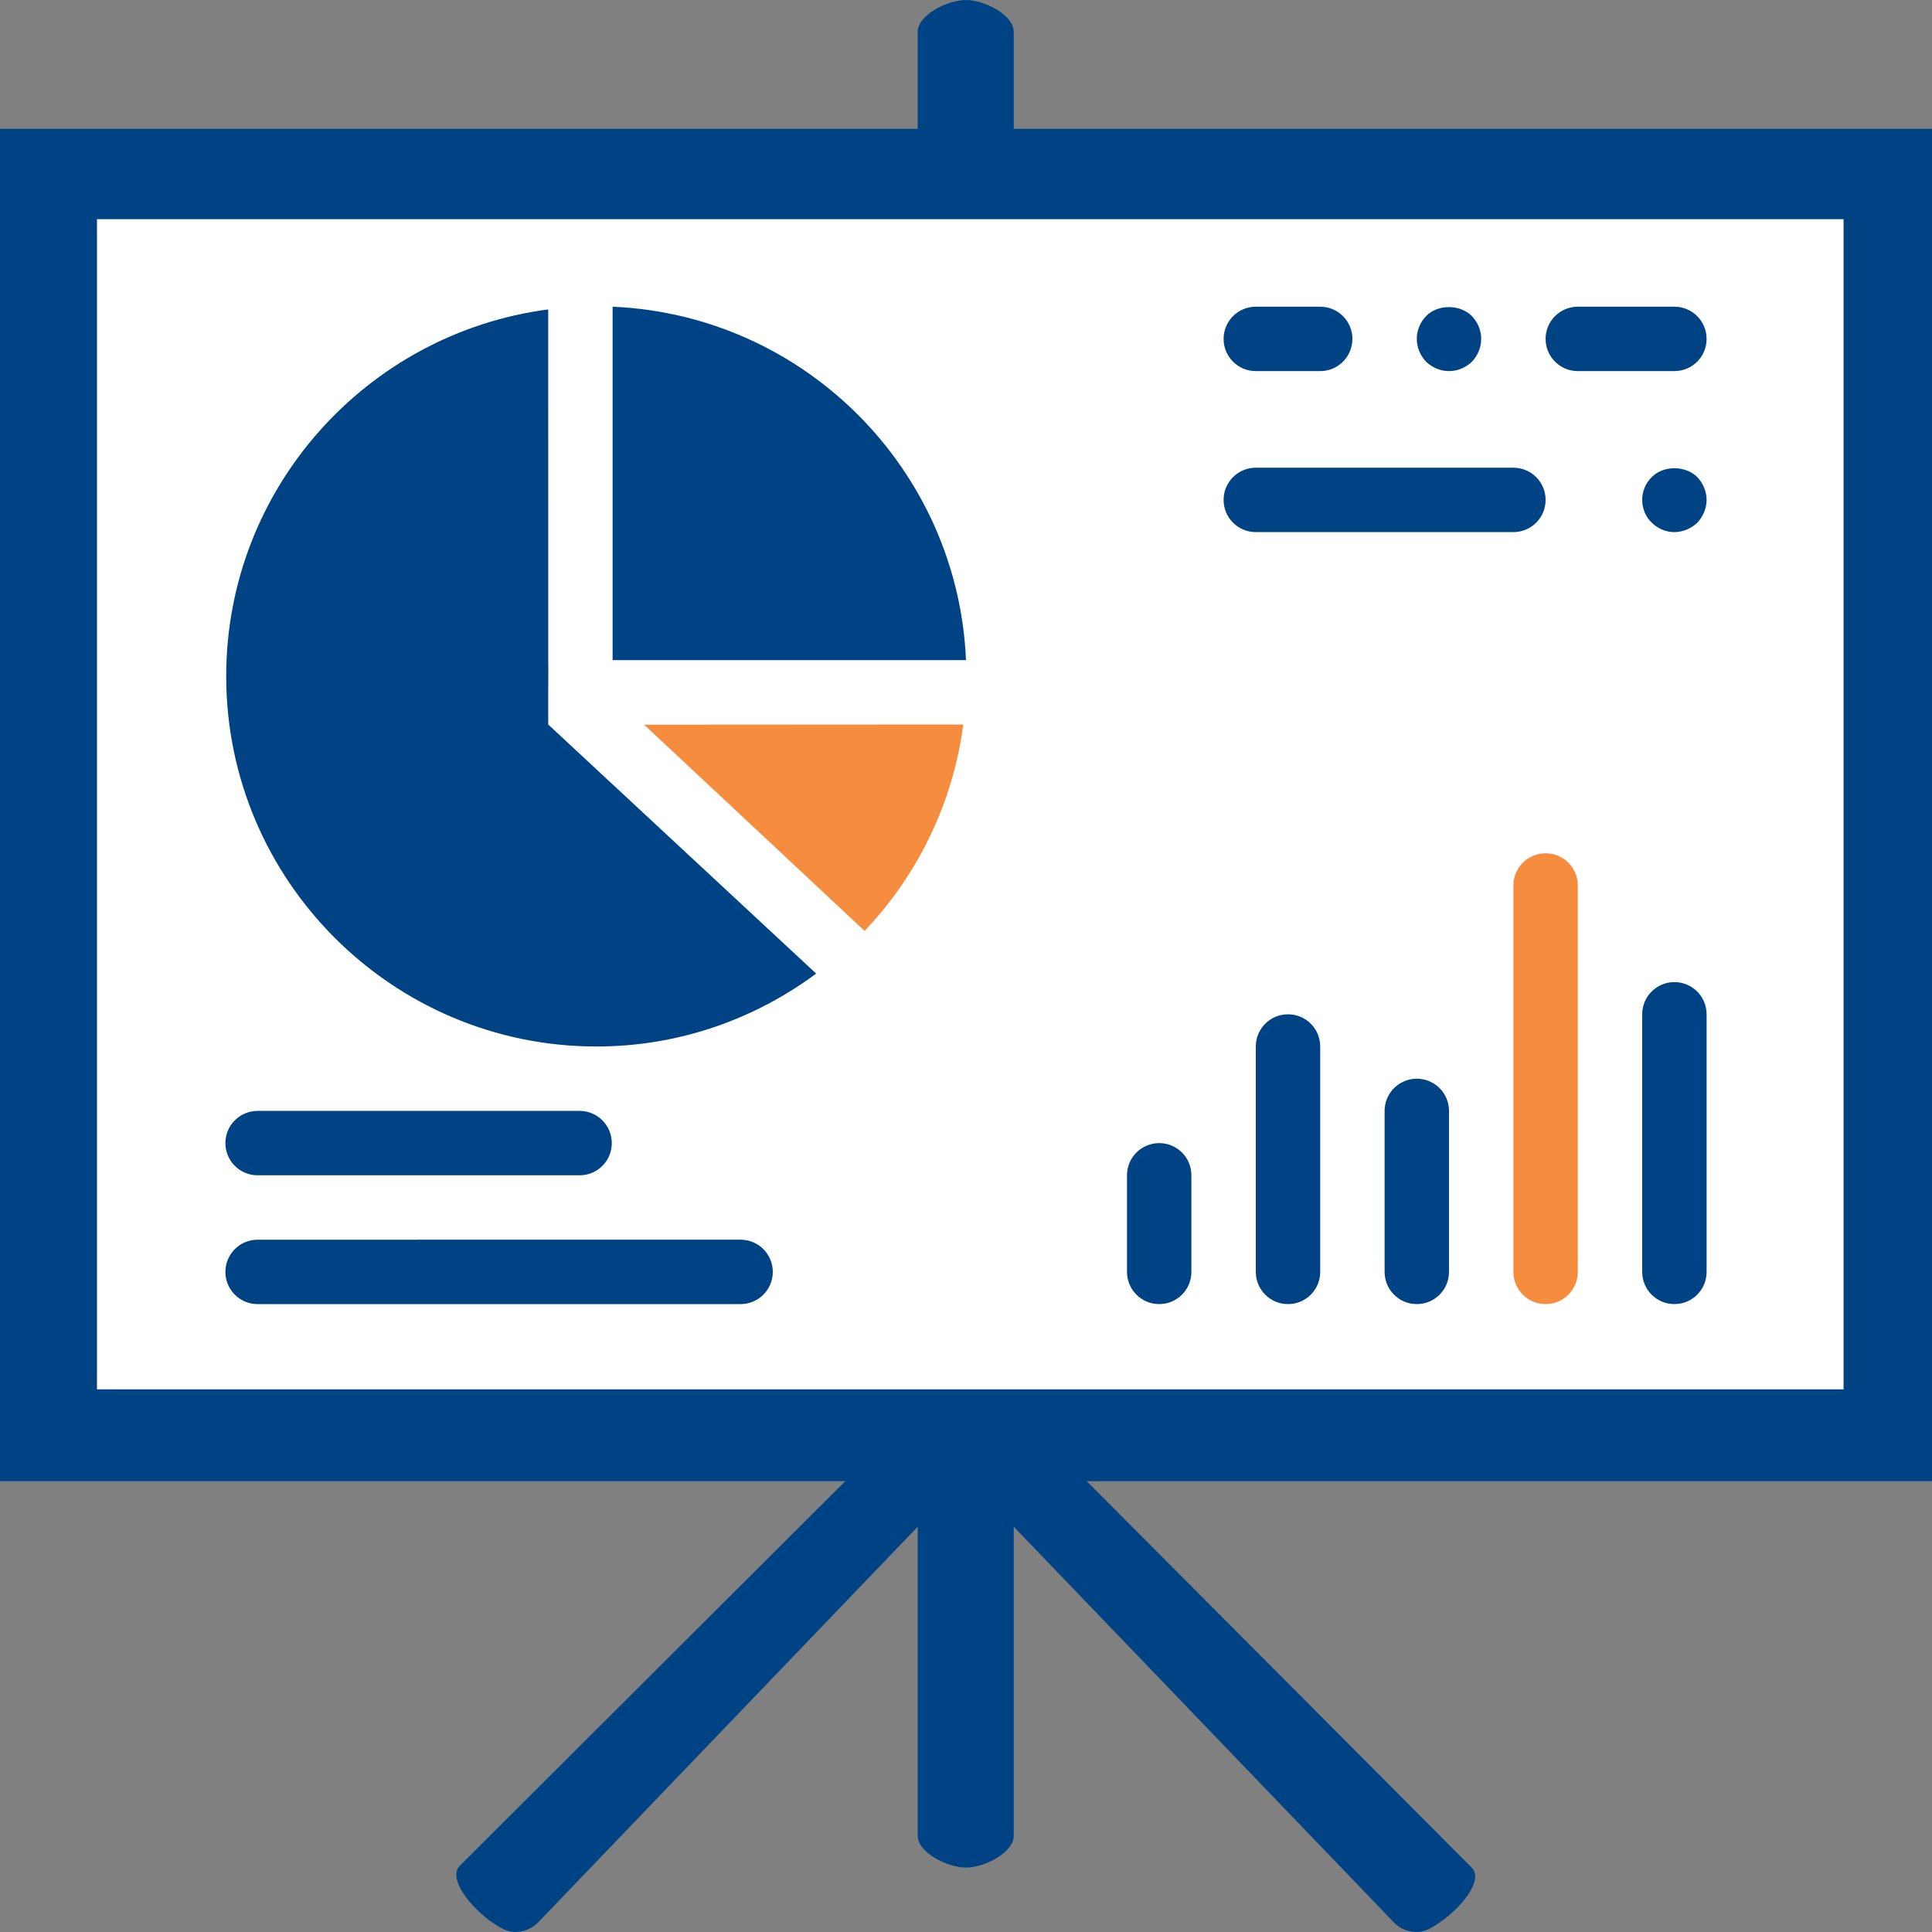 <?xml version="1.0" encoding="UTF-8" standalone="no"?>
<!-- Uploaded to: SVG Repo, www.svgrepo.com, Generator: SVG Repo Mixer Tools -->

<svg
   fill="#000000"
   height="800px"
   width="800px"
   version="1.1"
   id="Capa_1"
   viewBox="0 0 60 60"
   xml:space="preserve"
   sodipodi:docname="presentation-icon.svg"
   inkscape:version="1.1.2 (0a00cf5339, 2022-02-04)"
   xmlns:inkscape="http://www.inkscape.org/namespaces/inkscape"
   xmlns:sodipodi="http://sodipodi.sourceforge.net/DTD/sodipodi-0.dtd"
   xmlns="http://www.w3.org/2000/svg"
   xmlns:svg="http://www.w3.org/2000/svg"><rect x="0" y="0" width="60" height="60" fill="#808080" stroke="none"/><defs
   id="defs39" /><sodipodi:namedview
   id="namedview37"
   pagecolor="#ffffff"
   bordercolor="#666666"
   borderopacity="1.0"
   inkscape:pageshadow="2"
   inkscape:pageopacity="0.0"
   inkscape:pagecheckerboard="0"
   showgrid="true"
   inkscape:zoom="0.38581514"
   inkscape:cx="-50.54234"
   inkscape:cy="147.73915"
   inkscape:window-width="1920"
   inkscape:window-height="1043"
   inkscape:window-x="0"
   inkscape:window-y="0"
   inkscape:window-maximized="1"
   inkscape:current-layer="g34"><inkscape:grid
     type="xygrid"
     id="grid1217" /></sodipodi:namedview>
<g
   id="g34">
	<rect
   style="fill:#ffffff;fill-opacity:1;stroke:none;stroke-width:1.125;stroke-linejoin:round"
   id="rect1869"
   width="57"
   height="37.5"
   x="1.5"
   y="6"
   rx="1.4210855e-14" /><path
   d="M 60,4 H 31.483 V 1 C 31.483,0.447 30.553,0 30,0 29.447,0 28.5,0.447 28.5,1 V 4 L 0,4 V 46 L 26.25,46 14.279,57.943 C 13.888,58.333 14.625,59.25 15.293,59.707 15.521,59.863 15.744,60 16,60 c 0.256,0 0.512,-0.098 0.707,-0.293 L 28.5,47.414 V 57 c 0,0.553 0.947,1 1.5,1 0.553,0 1.483,-0.447 1.483,-1 V 47.414 L 43.293,59.707 C 43.484,59.906 43.744,60 44,60 c 0.256,0 0.479,-0.137 0.707,-0.293 0.668,-0.457 1.387,-1.318 0.996,-1.709 L 33.75,46 60,46 Z M 57.254,43.148 H 3.012 V 6.806 h 54.242 z"
   id="path2"
   sodipodi:nodetypes="ccsssccccsssscssscsssscccccccc"
   style="fill:#004385;fill-opacity:1" />
	<path
   d="m 36,40.5 c 0.553,0 1,-0.447 1,-1 v -3 c 0,-0.553 -0.447,-1 -1,-1 -0.553,0 -1,0.447 -1,1 v 3 c 0,0.553 0.447,1 1,1 z"
   id="path4"
   style="fill:#004385;fill-opacity:1" />
	<path
   d="m 40,31.5 c -0.553,0 -1,0.447 -1,1 v 7 c 0,0.553 0.447,1 1,1 0.553,0 1,-0.447 1,-1 v -7 c 0,-0.553 -0.447,-1 -1,-1 z"
   id="path6"
   style="fill:#004385;fill-opacity:1" />
	<path
   d="m 44,33.5 c -0.553,0 -1,0.447 -1,1 v 5 c 0,0.553 0.447,1 1,1 0.553,0 1,-0.447 1,-1 v -5 c 0,-0.553 -0.447,-1 -1,-1 z"
   id="path8"
   style="fill:#004385;fill-opacity:1" />
	<path
   d="m 48,26.5 c -0.553,0 -1,0.447 -1,1 v 12 c 0,0.553 0.447,1 1,1 0.553,0 1,-0.447 1,-1 v -12 c 0,-0.553 -0.447,-1 -1,-1 z"
   id="path10"
   style="fill:#f68c3e;fill-opacity:1" />
	<path
   d="m 52,30.5 c -0.553,0 -1,0.447 -1,1 v 8 c 0,0.553 0.447,1 1,1 0.553,0 1,-0.447 1,-1 v -8 c 0,-0.553 -0.447,-1 -1,-1 z"
   id="path12"
   style="fill:#004385;fill-opacity:1" />
	<path
   d="m 8,36.5 h 10 c 0.553,0 1,-0.447 1,-1 0,-0.553 -0.447,-1 -1,-1 H 8 c -0.553,0 -1,0.447 -1,1 0,0.553 0.447,1 1,1 z"
   id="path14"
   style="fill:#004385;fill-opacity:1" />
	<path
   d="m 8,40.5 h 15 c 0.553,0 1,-0.447 1,-1 0,-0.553 -0.447,-1 -1,-1 H 8 c -0.553,0 -1,0.447 -1,1 0,0.553 0.447,1 1,1 z"
   id="path16"
   style="fill:#004385;fill-opacity:1" />
	<path
   d="m 39,16.525 h 8 c 0.553,0 1,-0.447 1,-1 0,-0.553 -0.447,-1 -1,-1 h -8 c -0.553,0 -1,0.447 -1,1 0,0.553 0.447,1 1,1 z"
   id="path18"
   style="fill:#004385;fill-opacity:1" />
	<path
   d="m 51.3,14.815 c -0.191,0.18 -0.3,0.439 -0.3,0.71 0,0.27 0.109,0.53 0.29,0.7 0.189,0.19 0.439,0.3 0.71,0.3 0.26,0 0.52,-0.11 0.71,-0.29 0.18,-0.19 0.29,-0.45 0.29,-0.71 0,-0.26 -0.11,-0.521 -0.29,-0.71 -0.38,-0.37 -1.061,-0.36 -1.41,0 z"
   id="path20"
   style="fill:#004385;fill-opacity:1" />
	<path
   d="m 49,11.525 h 3 c 0.553,0 1,-0.447 1,-1 0,-0.553 -0.447,-1 -1,-1 h -3 c -0.553,0 -1,0.447 -1,1 0,0.553 0.447,1 1,1 z"
   id="path22"
   style="fill:#004385;fill-opacity:1" />
	<path
   d="m 39,11.525 h 2 c 0.553,0 1,-0.447 1,-1 0,-0.553 -0.447,-1 -1,-1 h -2 c -0.553,0 -1,0.447 -1,1 0,0.553 0.447,1 1,1 z"
   id="path24"
   style="fill:#004385;fill-opacity:1" />
	<path
   d="m 45,11.525 c 0.27,0 0.52,-0.11 0.71,-0.29 0.18,-0.19 0.29,-0.44 0.29,-0.71 0,-0.271 -0.11,-0.521 -0.29,-0.71 -0.37,-0.37 -1.061,-0.37 -1.42,0 -0.181,0.189 -0.29,0.439 -0.29,0.71 0,0.27 0.109,0.52 0.29,0.71 0.189,0.18 0.439,0.29 0.71,0.29 z"
   id="path26"
   style="fill:#004385;fill-opacity:1" />
	<path
   d="m 26.85,28.91 c 1.636,-1.72 2.742,-3.942 3.066,-6.41 l -9.912,0.006 z"
   id="path28"
   sodipodi:nodetypes="cccc"
   style="fill:#f68c3e;fill-opacity:1" />
	<path
   d="m 18.525,32.5 c 2.555,0 4.911,-0.848 6.822,-2.264 L 17.025,22.5 v 0 -0.919 c 0.001,-0.063 0.007,-0.872 0.001,-1.046 L 17.025,9.609 c -5.633,0.739 -10,5.559 -10,11.391 0,6.34 5.16,11.5 11.5,11.5 z"
   id="path30"
   sodipodi:nodetypes="sccccccss"
   style="fill:#004385;fill-opacity:1" />
	<path
   d="M 19.025,9.525 V 20.5 H 30 C 29.743,14.559 24.966,9.782 19.025,9.525 Z"
   id="path32"
   style="fill:#004385;fill-opacity:1" />
</g>
</svg>

